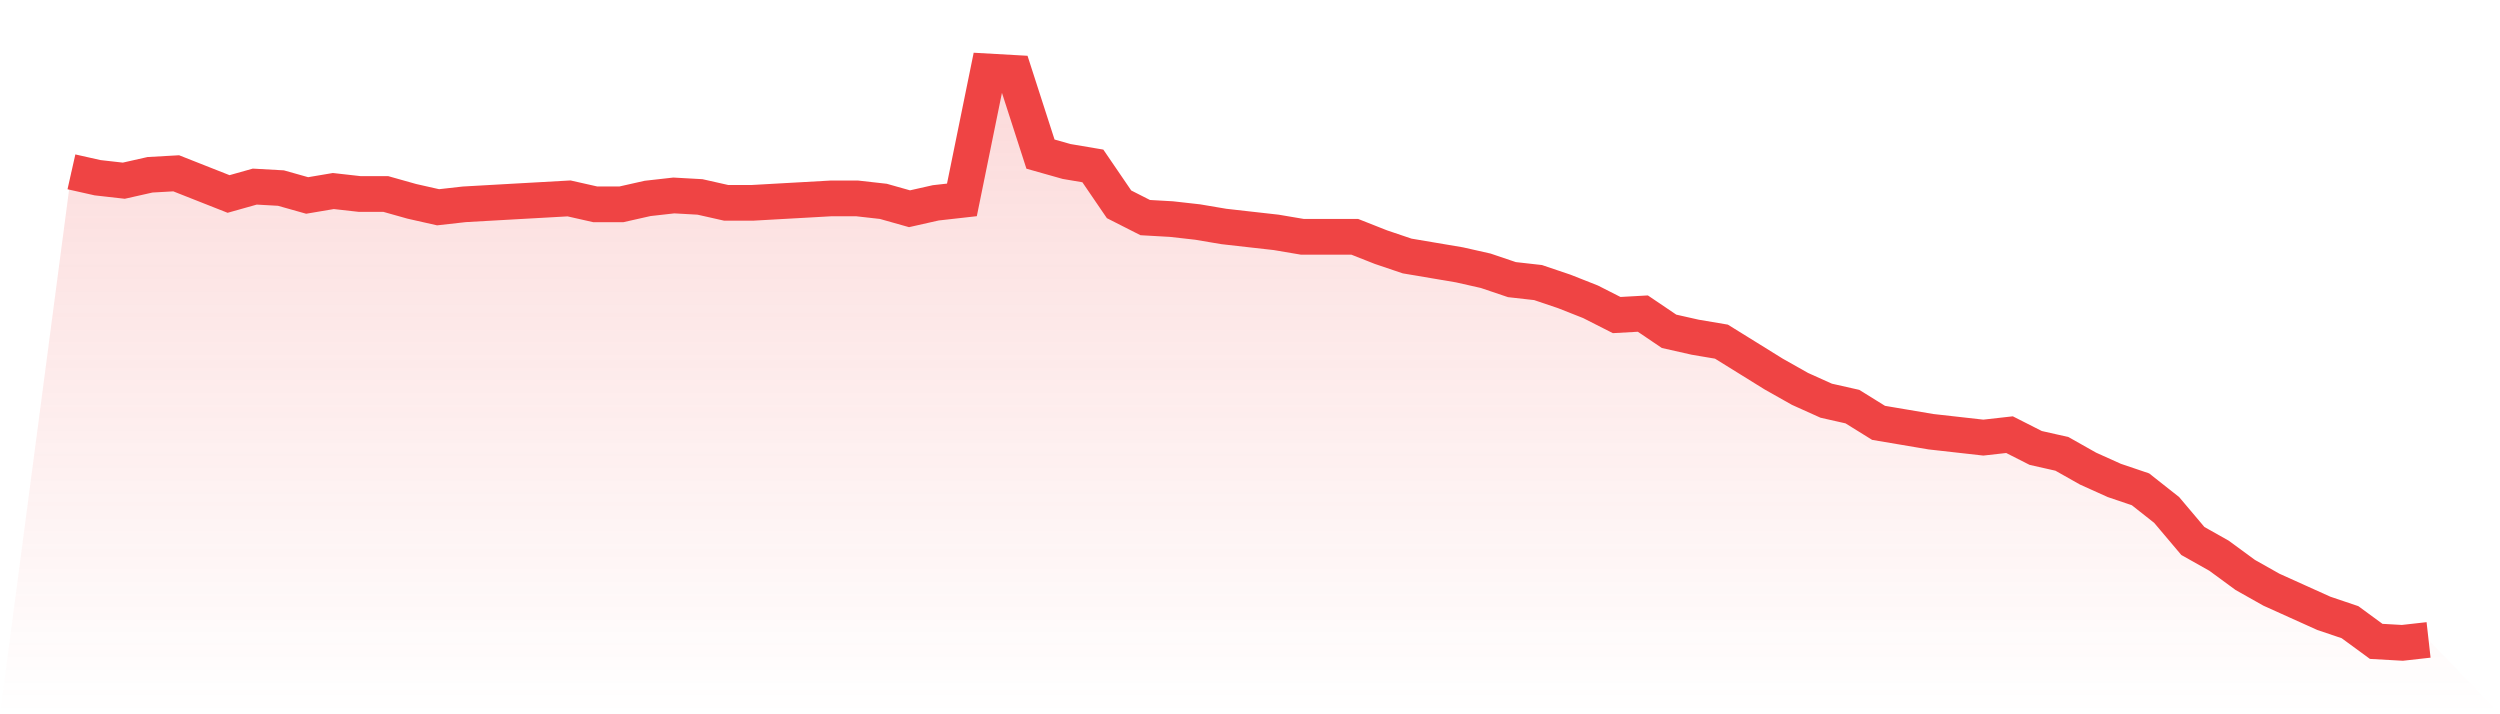 <svg viewBox="0 0 140 40" xmlns="http://www.w3.org/2000/svg">
<defs>
<linearGradient id="gradient" x1="0" x2="0" y1="0" y2="1">
<stop offset="0%" stop-color="#ef4444" stop-opacity="0.2"/>
<stop offset="100%" stop-color="#ef4444" stop-opacity="0"/>
</linearGradient>
</defs>
<path d="M4,9.623 L4,9.623 L5.467,9.953 L6.933,10.119 L8.4,9.788 L9.867,9.705 L11.333,10.284 L12.8,10.863 L14.267,10.45 L15.733,10.532 L17.2,10.946 L18.667,10.698 L20.133,10.863 L21.6,10.863 L23.067,11.276 L24.533,11.607 L26,11.442 L27.467,11.359 L28.933,11.276 L30.4,11.194 L31.867,11.111 L33.333,11.442 L34.8,11.442 L36.267,11.111 L37.733,10.946 L39.2,11.028 L40.667,11.359 L42.133,11.359 L43.6,11.276 L45.067,11.194 L46.533,11.111 L48,11.111 L49.467,11.276 L50.933,11.69 L52.4,11.359 L53.867,11.194 L55.333,4 L56.8,4.083 L58.267,8.63 L59.733,9.044 L61.2,9.292 L62.667,11.442 L64.133,12.186 L65.6,12.269 L67.067,12.434 L68.533,12.682 L70,12.848 L71.467,13.013 L72.933,13.261 L74.4,13.261 L75.867,13.261 L77.333,13.84 L78.8,14.336 L80.267,14.584 L81.733,14.832 L83.2,15.163 L84.667,15.659 L86.133,15.824 L87.6,16.32 L89.067,16.899 L90.533,17.643 L92,17.561 L93.467,18.553 L94.933,18.884 L96.4,19.132 L97.867,20.041 L99.333,20.951 L100.8,21.778 L102.267,22.439 L103.733,22.77 L105.2,23.68 L106.667,23.928 L108.133,24.176 L109.6,24.341 L111.067,24.506 L112.533,24.341 L114,25.085 L115.467,25.416 L116.933,26.243 L118.4,26.904 L119.867,27.401 L121.333,28.558 L122.8,30.295 L124.267,31.121 L125.733,32.196 L127.2,33.023 L128.667,33.685 L130.133,34.346 L131.6,34.842 L133.067,35.917 L134.533,36 L136,35.835 L140,40 L0,40 z" fill="url(#gradient)"/>
<path d="M4,9.623 L4,9.623 L5.467,9.953 L6.933,10.119 L8.4,9.788 L9.867,9.705 L11.333,10.284 L12.8,10.863 L14.267,10.45 L15.733,10.532 L17.2,10.946 L18.667,10.698 L20.133,10.863 L21.6,10.863 L23.067,11.276 L24.533,11.607 L26,11.442 L27.467,11.359 L28.933,11.276 L30.4,11.194 L31.867,11.111 L33.333,11.442 L34.8,11.442 L36.267,11.111 L37.733,10.946 L39.2,11.028 L40.667,11.359 L42.133,11.359 L43.6,11.276 L45.067,11.194 L46.533,11.111 L48,11.111 L49.467,11.276 L50.933,11.69 L52.4,11.359 L53.867,11.194 L55.333,4 L56.8,4.083 L58.267,8.63 L59.733,9.044 L61.2,9.292 L62.667,11.442 L64.133,12.186 L65.6,12.269 L67.067,12.434 L68.533,12.682 L70,12.848 L71.467,13.013 L72.933,13.261 L74.4,13.261 L75.867,13.261 L77.333,13.84 L78.8,14.336 L80.267,14.584 L81.733,14.832 L83.2,15.163 L84.667,15.659 L86.133,15.824 L87.6,16.32 L89.067,16.899 L90.533,17.643 L92,17.561 L93.467,18.553 L94.933,18.884 L96.4,19.132 L97.867,20.041 L99.333,20.951 L100.8,21.778 L102.267,22.439 L103.733,22.77 L105.2,23.68 L106.667,23.928 L108.133,24.176 L109.6,24.341 L111.067,24.506 L112.533,24.341 L114,25.085 L115.467,25.416 L116.933,26.243 L118.4,26.904 L119.867,27.401 L121.333,28.558 L122.8,30.295 L124.267,31.121 L125.733,32.196 L127.2,33.023 L128.667,33.685 L130.133,34.346 L131.6,34.842 L133.067,35.917 L134.533,36 L136,35.835" fill="none" stroke="#ef4444" stroke-width="2"/>
</svg>